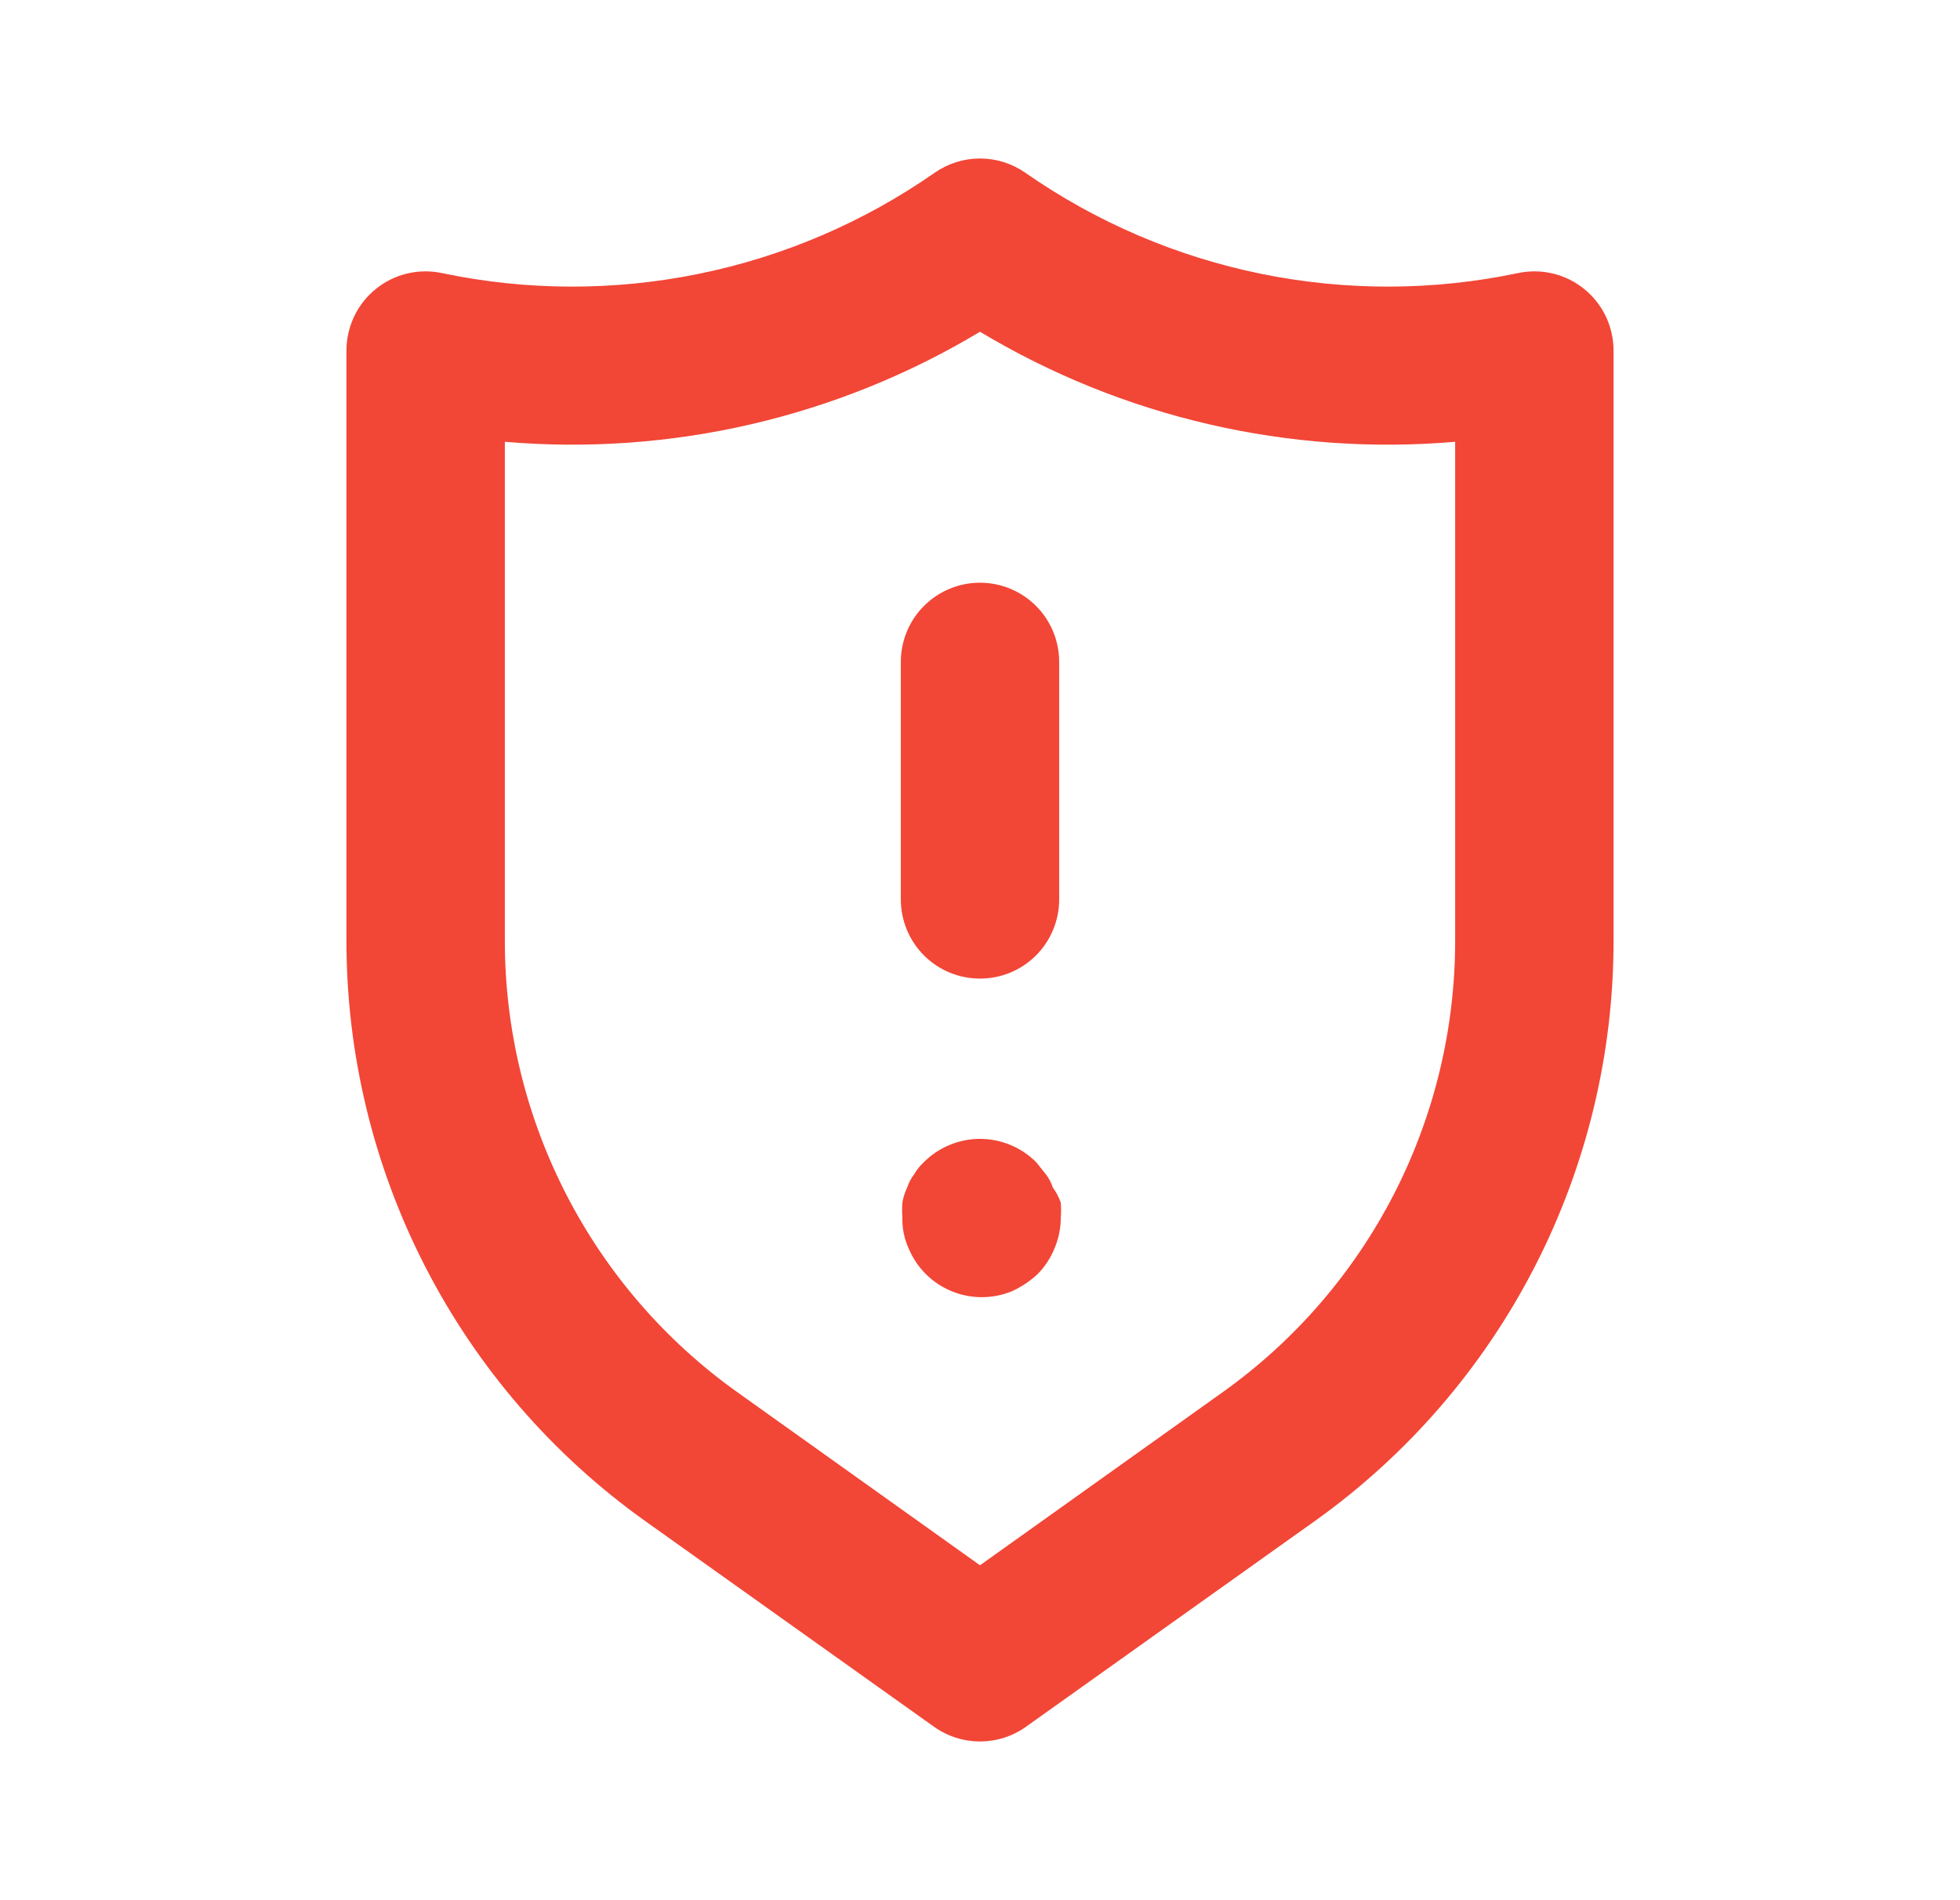 <svg width="33" height="32" viewBox="0 0 33 32" fill="none" xmlns="http://www.w3.org/2000/svg">
<path d="M17.727 20C17.7 19.918 17.66 19.841 17.607 19.773L17.447 19.573C17.323 19.448 17.175 19.349 17.013 19.282C16.85 19.214 16.676 19.179 16.5 19.179C16.324 19.179 16.15 19.214 15.987 19.282C15.825 19.349 15.677 19.448 15.553 19.573C15.49 19.631 15.436 19.699 15.393 19.773C15.341 19.841 15.3 19.918 15.273 20C15.235 20.08 15.208 20.166 15.193 20.253C15.187 20.338 15.187 20.422 15.193 20.507C15.189 20.686 15.225 20.864 15.3 21.027C15.436 21.351 15.694 21.609 16.019 21.743C16.343 21.878 16.708 21.879 17.033 21.747C17.195 21.674 17.344 21.575 17.473 21.453C17.593 21.331 17.688 21.186 17.753 21.027C17.823 20.862 17.86 20.686 17.86 20.507C17.867 20.422 17.867 20.338 17.86 20.253C17.829 20.163 17.784 20.077 17.727 20ZM16.5 9.813C16.146 9.813 15.807 9.954 15.557 10.204C15.307 10.454 15.167 10.793 15.167 11.147V15.147C15.167 15.5 15.307 15.839 15.557 16.09C15.807 16.34 16.146 16.48 16.5 16.48C16.854 16.48 17.193 16.34 17.443 16.09C17.693 15.839 17.833 15.5 17.833 15.147V11.147C17.833 10.793 17.693 10.454 17.443 10.204C17.193 9.954 16.854 9.813 16.5 9.813ZM26.673 4.867C26.518 4.741 26.337 4.652 26.144 4.606C25.95 4.56 25.748 4.558 25.553 4.6C24.129 4.899 22.658 4.902 21.232 4.611C19.805 4.32 18.454 3.74 17.26 2.907C17.037 2.752 16.772 2.669 16.5 2.669C16.228 2.669 15.963 2.752 15.74 2.907C14.546 3.74 13.195 4.32 11.768 4.611C10.342 4.902 8.871 4.899 7.447 4.6C7.252 4.558 7.05 4.56 6.856 4.606C6.663 4.652 6.482 4.741 6.327 4.867C6.172 4.992 6.047 5.151 5.962 5.331C5.877 5.511 5.833 5.708 5.833 5.907V15.84C5.832 17.752 6.288 19.636 7.162 21.336C8.036 23.036 9.304 24.503 10.86 25.613L15.727 29.08C15.953 29.241 16.223 29.327 16.5 29.327C16.777 29.327 17.048 29.241 17.273 29.08L22.14 25.613C23.696 24.503 24.964 23.036 25.838 21.336C26.712 19.636 27.168 17.752 27.167 15.84V5.907C27.167 5.708 27.123 5.511 27.038 5.331C26.953 5.151 26.828 4.992 26.673 4.867ZM24.5 15.84C24.501 17.326 24.147 18.791 23.468 20.113C22.788 21.435 21.803 22.576 20.593 23.44L16.5 26.36L12.407 23.44C11.197 22.576 10.212 21.435 9.533 20.113C8.853 18.791 8.499 17.326 8.5 15.84V7.44C11.295 7.679 14.095 7.031 16.5 5.587C18.905 7.031 21.705 7.679 24.5 7.44V15.84Z" fill="#F24636"/>
</svg>
